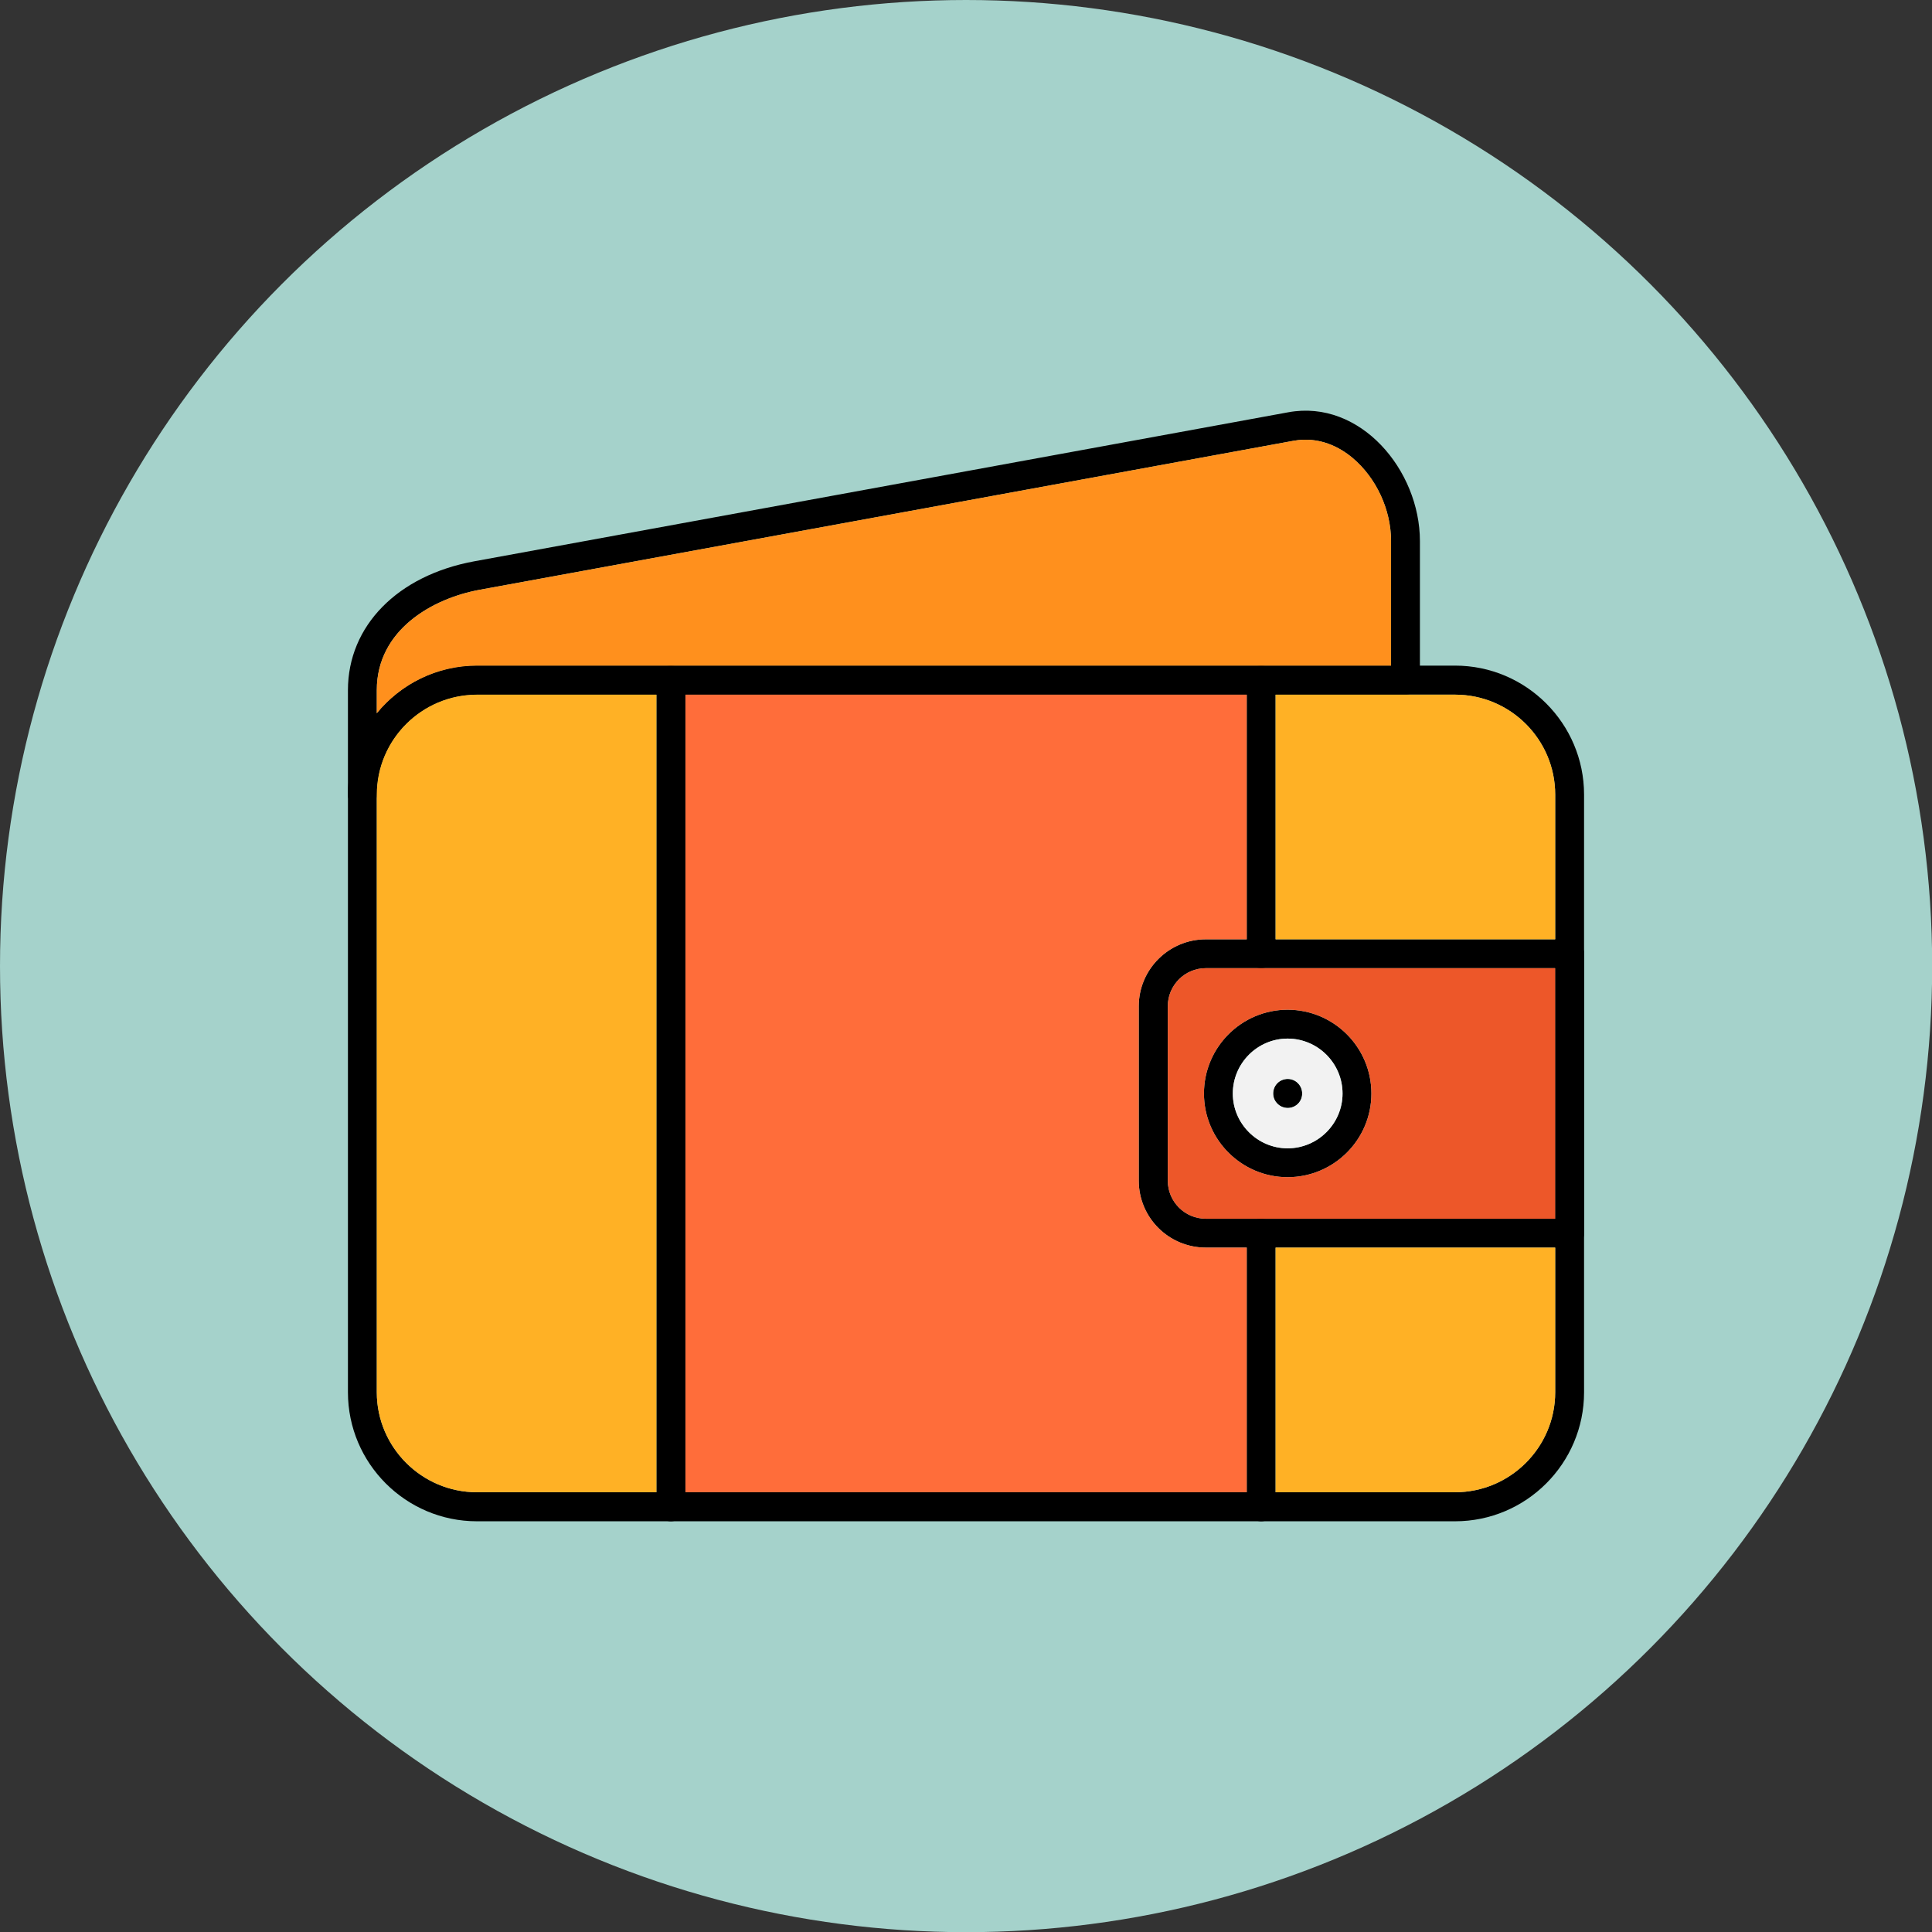<svg clip-rule="evenodd" fill-rule="evenodd" height="11.111in" image-rendering="optimizeQuality" shape-rendering="geometricPrecision" text-rendering="geometricPrecision" viewBox="0 0 11111 11111" width="11.111in" xmlns="http://www.w3.org/2000/svg"><rect x="0" y="0" width="11111" height="11111" fill="#333333" stroke="none"/><g id="Layer_x0020_1"><circle cx="5556" cy="5556" fill="#a5d2cb" r="5556"/><path d="m8368 8749h-5625c-409 0-742-333-742-742v-3437c0-409 333-742 742-742h5625c409 0 742 333 742 742v3437c0 409-333 742-742 742zm-5625-4754c-317 0-576 258-576 575v3437c0 317 259 575 576 575h5625c317 0 576-258 576-575v-3437c0-317-258-575-576-575z"/><path d="m9027 7175h-2092c-213 0-386-172-386-385v-1003c0-212 173-385 386-385h2092c46 0 83 37 83 83v1607c0 46-37 83-83 83zm-2092-1607c-121 0-219 98-219 219v1003c0 121 98 219 219 219h2009v-1441z"/><path d="m2084 4654c-46 0-83-38-83-84v-601c0-369 285-660 727-741l4681-857c414-76 757 333 757 741v799c0 46-37 84-83 84h-5340c-317 0-576 258-576 575 0 46-37 84-83 84zm5355-2119-4681 857c-272 50-591 231-591 577v133c137-167 344-274 576-274h5257v-716c0-181-85-364-222-479-72-60-189-125-339-98z"/><path d="m7405 6770c-265 0-481-216-481-481 0-266 216-482 481-482 266 0 482 216 482 482 0 265-216 481-482 481zm0-797c-173 0-315 142-315 316 0 173 142 315 315 315 174 0 316-142 316-315 0-174-142-316-316-316z"/><path d="m3858 8749c-46 0-83-38-83-83v-4755c0-46 37-83 83-83s84 37 84 83v4755c0 45-38 83-84 83z"/><path d="m7253 8749c-46 0-83-38-83-83v-1574c0-46 37-83 83-83s83 37 83 83v1574c0 45-37 83-83 83zm0-3181c-46 0-83-37-83-83v-1574c0-46 37-83 83-83s83 37 83 83v1574c0 46-37 83-83 83z"/><path d="m7406 6372c-46 0-84-37-84-83 0-47 37-84 84-84 46 0 83 38 83 84s-37 83-83 83z"/><path d="m3775 8582v-4587h-1032c-317 0-576 258-576 575v3437c0 317 259 575 576 575z" fill="#ffb125"/><path d="m3942 3995v4587h3228v-1407h-235c-213 0-386-172-386-385v-1003c0-212 173-385 386-385h235v-1407z" fill="#ff6d3a"/><path d="m7336 3995v1407h1608v-832c0-317-258-575-576-575h-285z" fill="#ffb125"/><path d="m8944 7175h-1608v1407h1032c317 0 576-258 576-575z" fill="#ffb125"/><path d="m6935 7009h2009v-1441h-1691-318c-121 0-219 98-219 219v1003c0 121 98 219 219 219zm952-720c0 265-216 481-482 481-265 0-481-216-481-481 0-266 216-482 481-482 266 0 482 216 482 482z" fill="#ed5729"/><path d="m7405 6604c174 0 316-142 316-315 0-174-142-316-316-316-173 0-315 142-315 316 0 173 142 315 315 315zm84-315c0 46-37 83-83 83s-84-37-84-83c0-47 37-84 84-84 46 0 83 38 83 84z" fill="#f2f2f2"/><path d="m7253 3828h1c-1 0-1 0-1 0zm-3395 0h1zm1 0h3393 1 1 746v-716c0-181-85-364-222-479-72-60-189-125-339-98l-4681 857c-272 50-591 231-591 577v133c137-167 344-274 576-274h1114 1z" fill="#ff901d"/></g></svg>